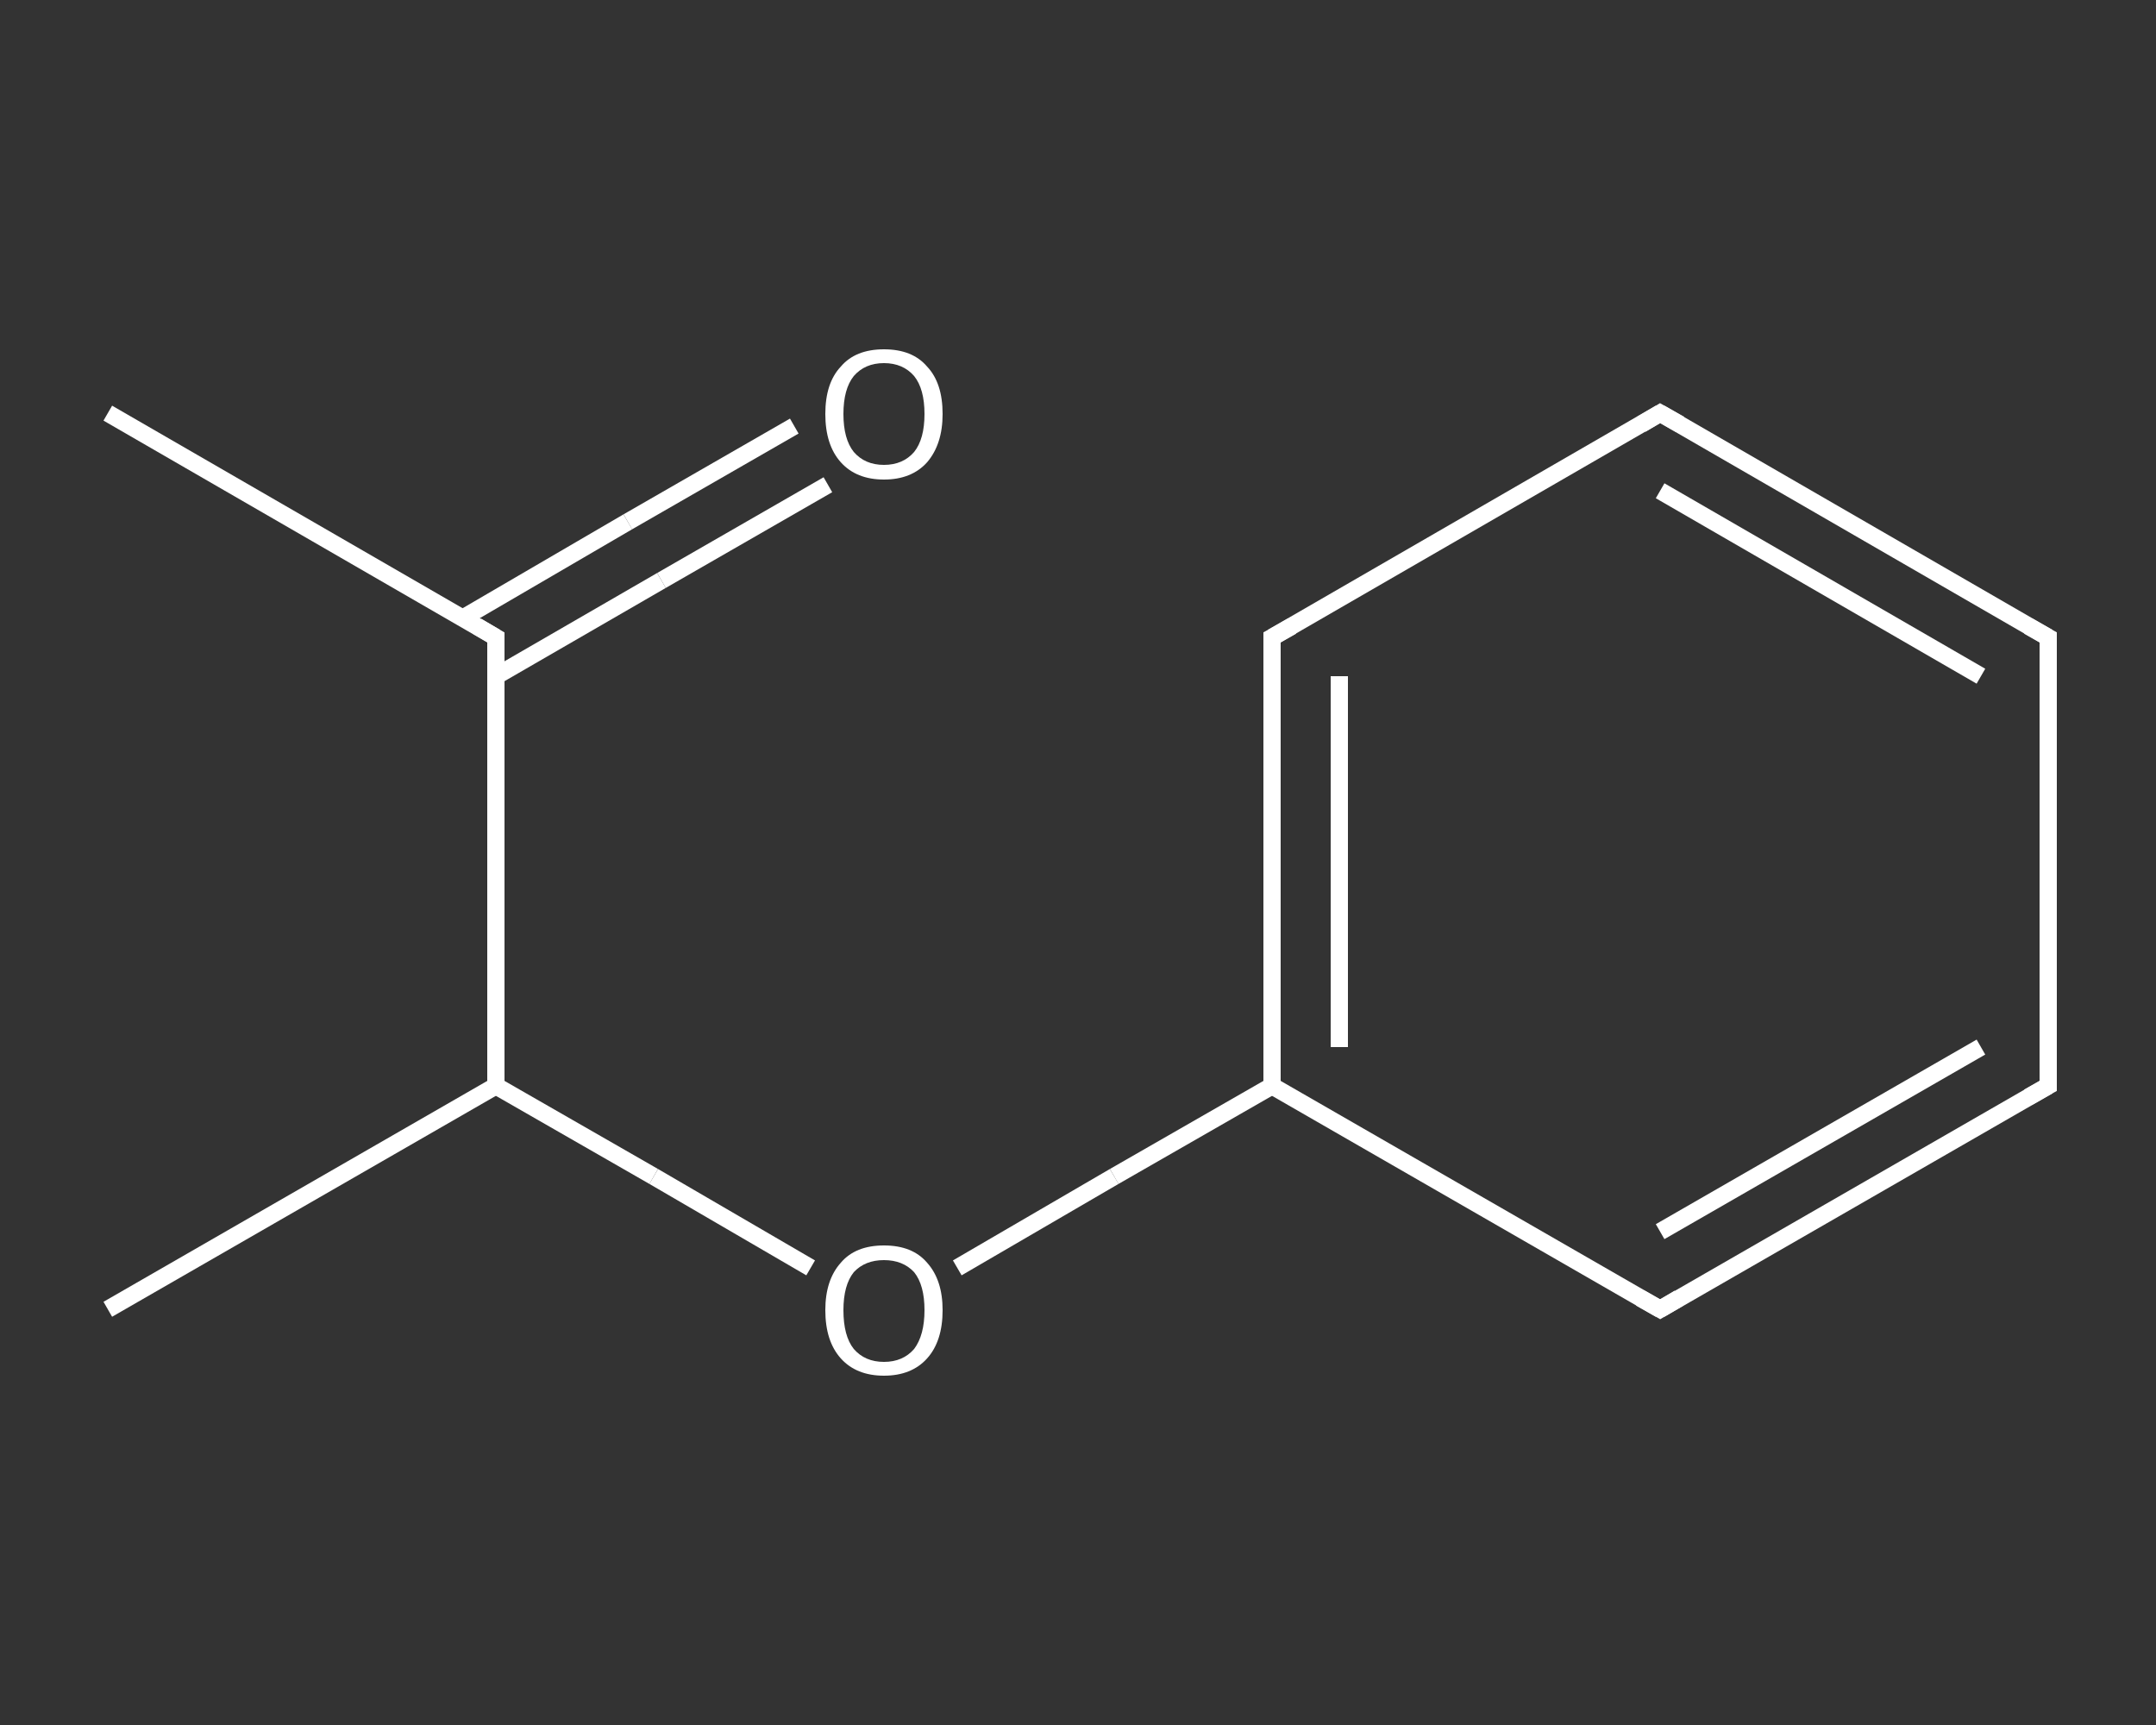 <?xml version='1.0' encoding='iso-8859-1'?>
<svg version='1.1' baseProfile='full'
              xmlns='http://www.w3.org/2000/svg'
                      xmlns:rdkit='http://www.rdkit.org/xml'
                      xmlns:xlink='http://www.w3.org/1999/xlink'
                  xml:space='preserve'
width='250px' height='200px' viewBox='0 0 250 200'>
<rect x="0" y="0" width="250" height="200" fill="#333333" stroke="none"/>
<!-- END OF HEADER -->
<rect style='opacity:1.0;fill:transparent;stroke:none' width='250.0' height='200.0' x='0.0' y='0.0'> </rect>
<path class='bond-0 atom-0 atom-1' d='M 12.5,47.9 L 57.5,73.9' style='fill:none;fill-rule:evenodd;stroke:#FFFFFF;stroke-width:2.0px;stroke-linecap:butt;stroke-linejoin:miter;stroke-opacity:1' />
<path class='bond-1 atom-1 atom-2' d='M 57.5,78.4 L 76.7,67.3' style='fill:none;fill-rule:evenodd;stroke:#FFFFFF;stroke-width:2.0px;stroke-linecap:butt;stroke-linejoin:miter;stroke-opacity:1' />
<path class='bond-1 atom-1 atom-2' d='M 76.7,67.3 L 96.0,56.2' style='fill:none;fill-rule:evenodd;stroke:#FFFFFF;stroke-width:2.0px;stroke-linecap:butt;stroke-linejoin:miter;stroke-opacity:1' />
<path class='bond-1 atom-1 atom-2' d='M 53.6,71.7 L 72.8,60.5' style='fill:none;fill-rule:evenodd;stroke:#FFFFFF;stroke-width:2.0px;stroke-linecap:butt;stroke-linejoin:miter;stroke-opacity:1' />
<path class='bond-1 atom-1 atom-2' d='M 72.8,60.5 L 92.1,49.4' style='fill:none;fill-rule:evenodd;stroke:#FFFFFF;stroke-width:2.0px;stroke-linecap:butt;stroke-linejoin:miter;stroke-opacity:1' />
<path class='bond-2 atom-1 atom-3' d='M 57.5,73.9 L 57.5,125.9' style='fill:none;fill-rule:evenodd;stroke:#FFFFFF;stroke-width:2.0px;stroke-linecap:butt;stroke-linejoin:miter;stroke-opacity:1' />
<path class='bond-3 atom-3 atom-4' d='M 57.5,125.9 L 12.5,151.8' style='fill:none;fill-rule:evenodd;stroke:#FFFFFF;stroke-width:2.0px;stroke-linecap:butt;stroke-linejoin:miter;stroke-opacity:1' />
<path class='bond-4 atom-3 atom-5' d='M 57.5,125.9 L 75.8,136.4' style='fill:none;fill-rule:evenodd;stroke:#FFFFFF;stroke-width:2.0px;stroke-linecap:butt;stroke-linejoin:miter;stroke-opacity:1' />
<path class='bond-4 atom-3 atom-5' d='M 75.8,136.4 L 94.0,147.0' style='fill:none;fill-rule:evenodd;stroke:#FFFFFF;stroke-width:2.0px;stroke-linecap:butt;stroke-linejoin:miter;stroke-opacity:1' />
<path class='bond-5 atom-5 atom-6' d='M 111.0,147.0 L 129.2,136.4' style='fill:none;fill-rule:evenodd;stroke:#FFFFFF;stroke-width:2.0px;stroke-linecap:butt;stroke-linejoin:miter;stroke-opacity:1' />
<path class='bond-5 atom-5 atom-6' d='M 129.2,136.4 L 147.5,125.9' style='fill:none;fill-rule:evenodd;stroke:#FFFFFF;stroke-width:2.0px;stroke-linecap:butt;stroke-linejoin:miter;stroke-opacity:1' />
<path class='bond-6 atom-6 atom-7' d='M 147.5,125.9 L 147.5,73.9' style='fill:none;fill-rule:evenodd;stroke:#FFFFFF;stroke-width:2.0px;stroke-linecap:butt;stroke-linejoin:miter;stroke-opacity:1' />
<path class='bond-6 atom-6 atom-7' d='M 155.3,121.4 L 155.3,78.4' style='fill:none;fill-rule:evenodd;stroke:#FFFFFF;stroke-width:2.0px;stroke-linecap:butt;stroke-linejoin:miter;stroke-opacity:1' />
<path class='bond-7 atom-7 atom-8' d='M 147.5,73.9 L 192.5,47.9' style='fill:none;fill-rule:evenodd;stroke:#FFFFFF;stroke-width:2.0px;stroke-linecap:butt;stroke-linejoin:miter;stroke-opacity:1' />
<path class='bond-8 atom-8 atom-9' d='M 192.5,47.9 L 237.5,73.9' style='fill:none;fill-rule:evenodd;stroke:#FFFFFF;stroke-width:2.0px;stroke-linecap:butt;stroke-linejoin:miter;stroke-opacity:1' />
<path class='bond-8 atom-8 atom-9' d='M 192.5,56.9 L 229.7,78.4' style='fill:none;fill-rule:evenodd;stroke:#FFFFFF;stroke-width:2.0px;stroke-linecap:butt;stroke-linejoin:miter;stroke-opacity:1' />
<path class='bond-9 atom-9 atom-10' d='M 237.5,73.9 L 237.5,125.9' style='fill:none;fill-rule:evenodd;stroke:#FFFFFF;stroke-width:2.0px;stroke-linecap:butt;stroke-linejoin:miter;stroke-opacity:1' />
<path class='bond-10 atom-10 atom-11' d='M 237.5,125.9 L 192.5,151.8' style='fill:none;fill-rule:evenodd;stroke:#FFFFFF;stroke-width:2.0px;stroke-linecap:butt;stroke-linejoin:miter;stroke-opacity:1' />
<path class='bond-10 atom-10 atom-11' d='M 229.7,121.4 L 192.5,142.8' style='fill:none;fill-rule:evenodd;stroke:#FFFFFF;stroke-width:2.0px;stroke-linecap:butt;stroke-linejoin:miter;stroke-opacity:1' />
<path class='bond-11 atom-11 atom-6' d='M 192.5,151.8 L 147.5,125.9' style='fill:none;fill-rule:evenodd;stroke:#FFFFFF;stroke-width:2.0px;stroke-linecap:butt;stroke-linejoin:miter;stroke-opacity:1' />
<path d='M 55.3,72.6 L 57.5,73.9 L 57.5,76.5' style='fill:none;stroke:#FFFFFF;stroke-width:2.0px;stroke-linecap:butt;stroke-linejoin:miter;stroke-opacity:1;' />
<path d='M 147.5,76.5 L 147.5,73.9 L 149.8,72.6' style='fill:none;stroke:#FFFFFF;stroke-width:2.0px;stroke-linecap:butt;stroke-linejoin:miter;stroke-opacity:1;' />
<path d='M 190.3,49.2 L 192.5,47.9 L 194.8,49.2' style='fill:none;stroke:#FFFFFF;stroke-width:2.0px;stroke-linecap:butt;stroke-linejoin:miter;stroke-opacity:1;' />
<path d='M 235.2,72.6 L 237.5,73.9 L 237.5,76.5' style='fill:none;stroke:#FFFFFF;stroke-width:2.0px;stroke-linecap:butt;stroke-linejoin:miter;stroke-opacity:1;' />
<path d='M 237.5,123.3 L 237.5,125.9 L 235.2,127.2' style='fill:none;stroke:#FFFFFF;stroke-width:2.0px;stroke-linecap:butt;stroke-linejoin:miter;stroke-opacity:1;' />
<path d='M 194.7,150.5 L 192.5,151.8 L 190.2,150.5' style='fill:none;stroke:#FFFFFF;stroke-width:2.0px;stroke-linecap:butt;stroke-linejoin:miter;stroke-opacity:1;' />
<path class='atom-2' d='M 95.7 48.0
Q 95.7 44.4, 97.5 42.5
Q 99.2 40.5, 102.5 40.5
Q 105.8 40.5, 107.5 42.5
Q 109.3 44.4, 109.3 48.0
Q 109.3 51.5, 107.5 53.6
Q 105.7 55.6, 102.5 55.6
Q 99.3 55.6, 97.5 53.6
Q 95.7 51.6, 95.7 48.0
M 102.5 53.9
Q 104.7 53.9, 106.0 52.4
Q 107.2 50.9, 107.2 48.0
Q 107.2 45.1, 106.0 43.6
Q 104.7 42.1, 102.5 42.1
Q 100.3 42.1, 99.0 43.6
Q 97.8 45.1, 97.8 48.0
Q 97.8 50.9, 99.0 52.4
Q 100.3 53.9, 102.5 53.9
' fill='#FFFFFF'/>
<path class='atom-5' d='M 95.7 151.9
Q 95.7 148.4, 97.5 146.4
Q 99.2 144.4, 102.5 144.4
Q 105.8 144.4, 107.5 146.4
Q 109.3 148.4, 109.3 151.9
Q 109.3 155.5, 107.5 157.5
Q 105.7 159.5, 102.5 159.5
Q 99.3 159.5, 97.5 157.5
Q 95.7 155.5, 95.7 151.9
M 102.5 157.9
Q 104.7 157.9, 106.0 156.4
Q 107.2 154.8, 107.2 151.9
Q 107.2 149.0, 106.0 147.5
Q 104.7 146.1, 102.5 146.1
Q 100.3 146.1, 99.0 147.5
Q 97.8 149.0, 97.8 151.9
Q 97.8 154.9, 99.0 156.4
Q 100.3 157.9, 102.5 157.9
' fill='#FFFFFF'/>
</svg>
